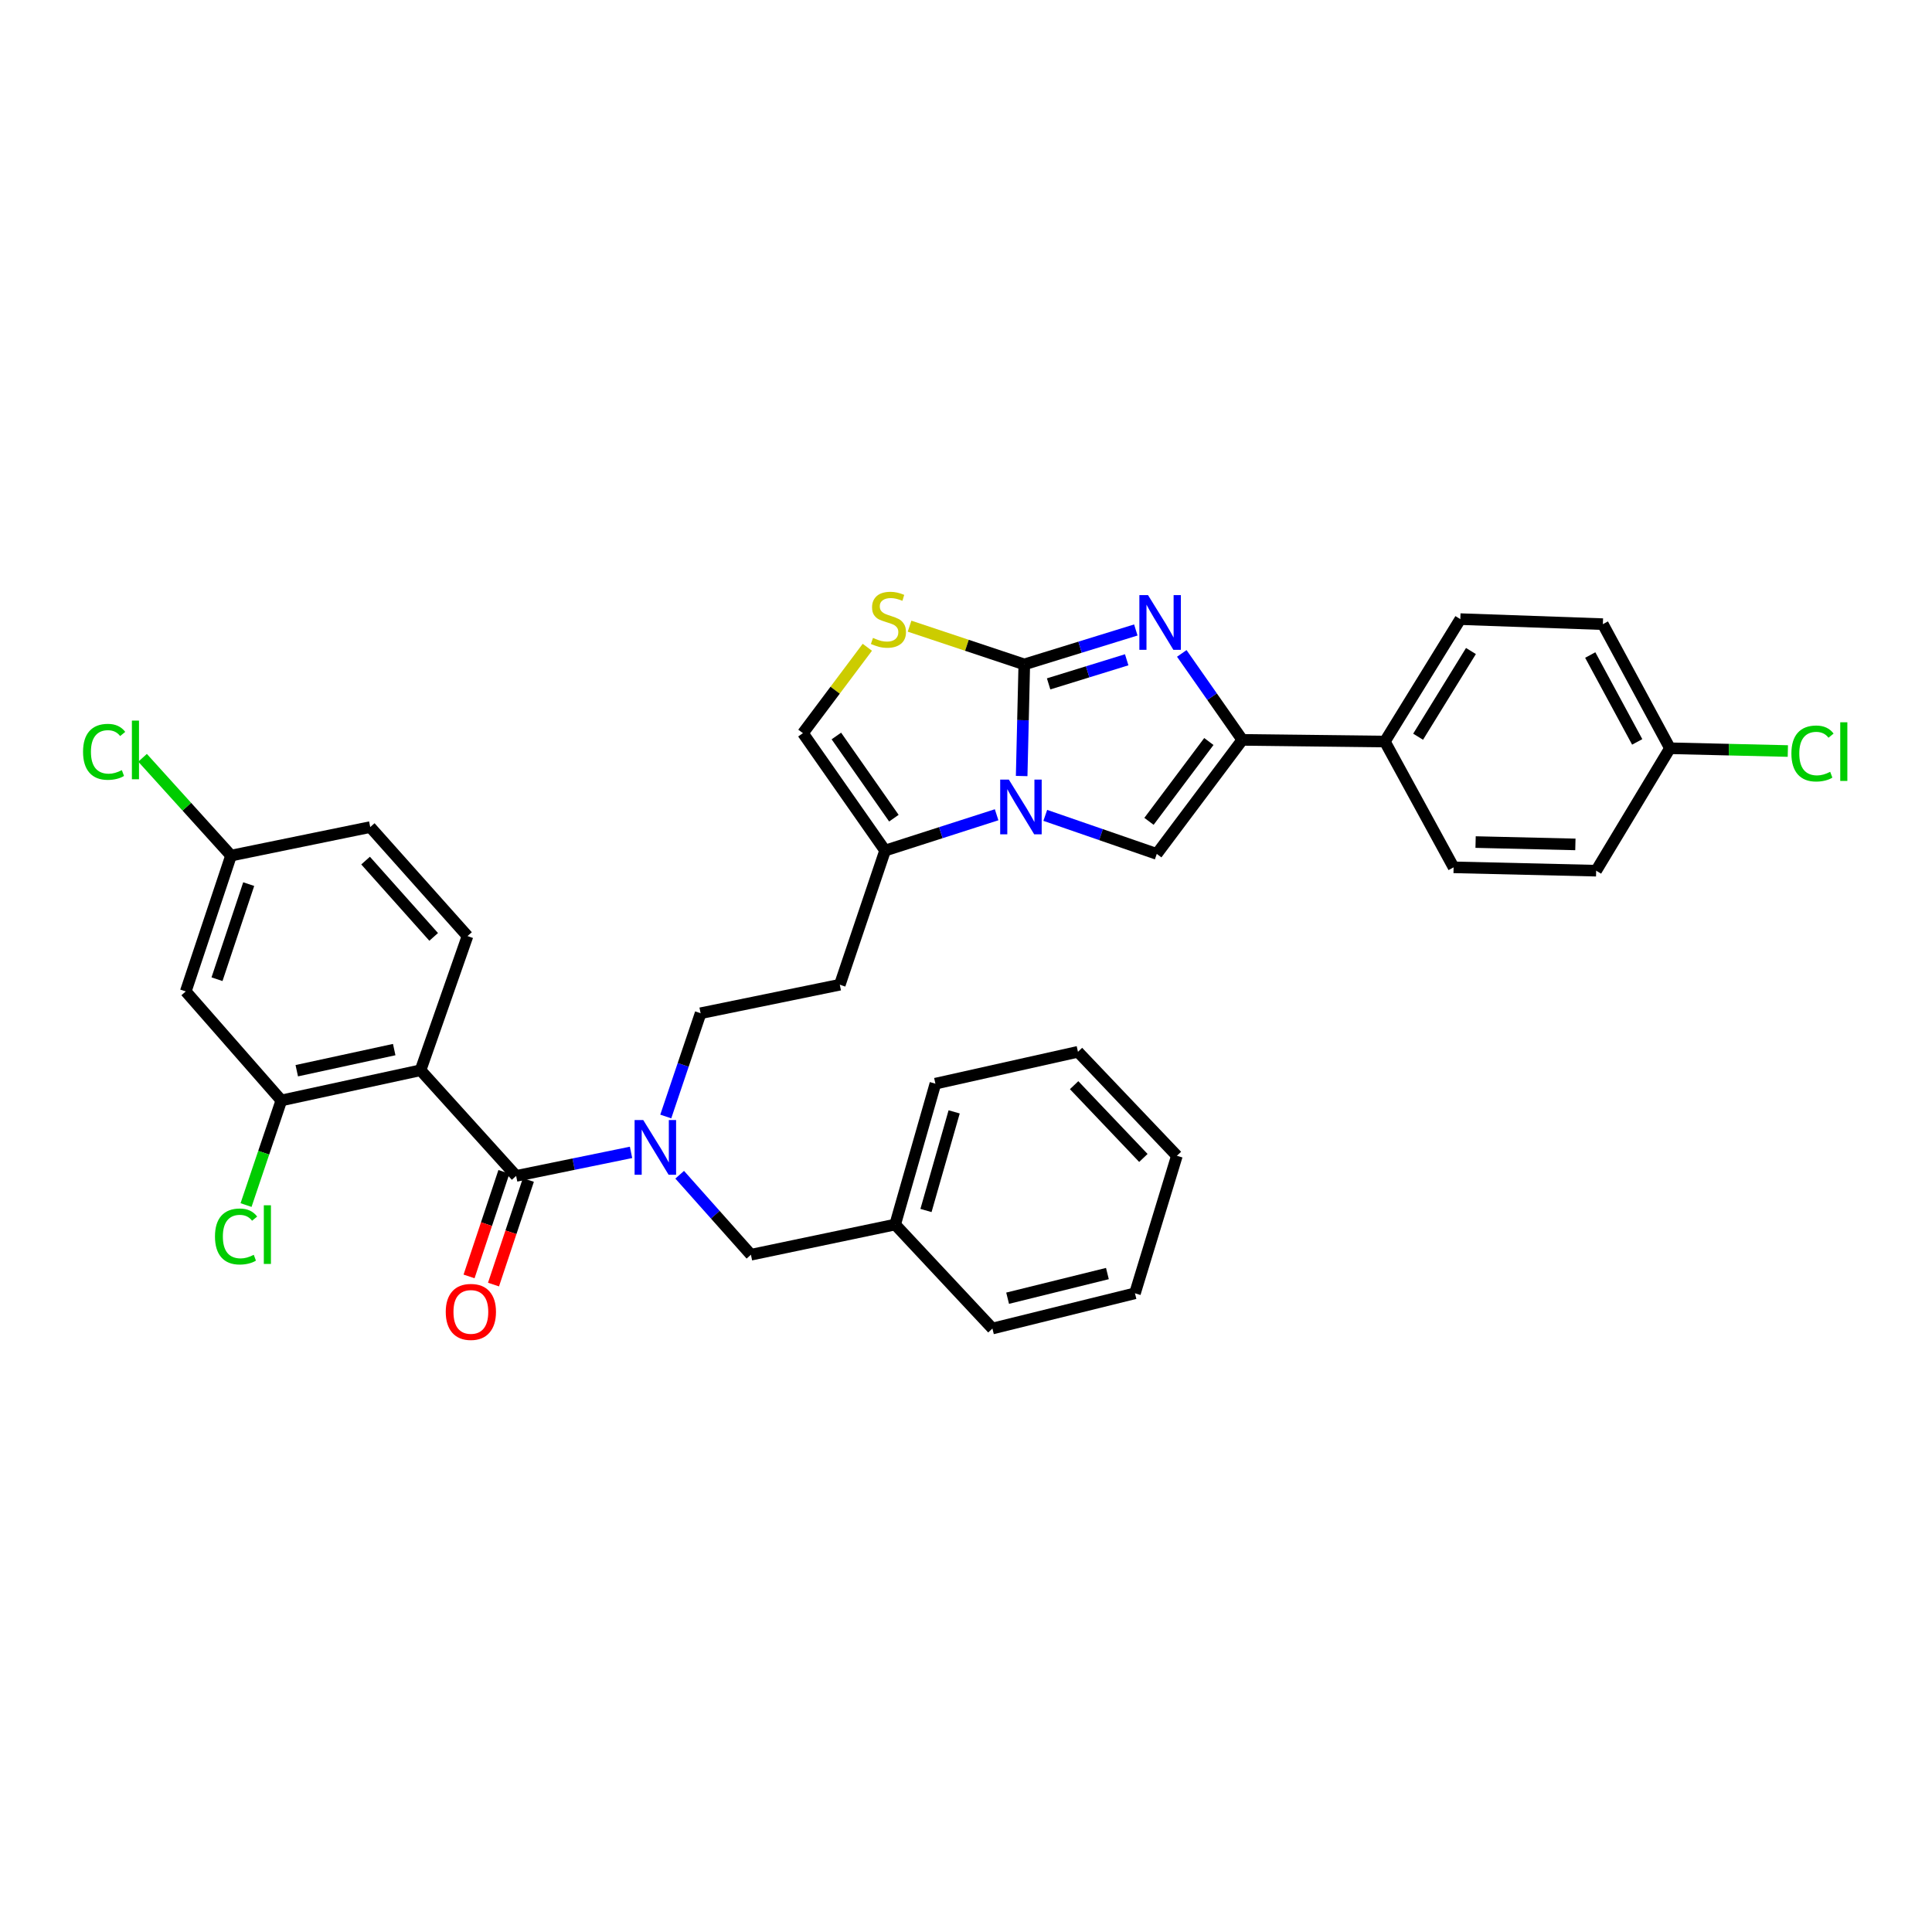 <?xml version='1.0' encoding='iso-8859-1'?>
<svg version='1.1' baseProfile='full'
              xmlns='http://www.w3.org/2000/svg'
                      xmlns:rdkit='http://www.rdkit.org/xml'
                      xmlns:xlink='http://www.w3.org/1999/xlink'
                  xml:space='preserve'
width='1000px' height='1000px' viewBox='0 0 1000 1000'>
<!-- END OF HEADER -->
<rect style='opacity:1.0;fill:#FFFFFF;stroke:none' width='1000' height='1000' x='0' y='0'> </rect>
<path class='bond-0' d='M 344.6,577.899 L 353.618,551.175' style='fill:none;fill-rule:evenodd;stroke:#0000FF;stroke-width:6px;stroke-linecap:butt;stroke-linejoin:miter;stroke-opacity:1' />
<path class='bond-0' d='M 353.618,551.175 L 362.636,524.451' style='fill:none;fill-rule:evenodd;stroke:#000000;stroke-width:6px;stroke-linecap:butt;stroke-linejoin:miter;stroke-opacity:1' />
<path class='bond-1' d='M 326.624,596.468 L 296.889,602.56' style='fill:none;fill-rule:evenodd;stroke:#0000FF;stroke-width:6px;stroke-linecap:butt;stroke-linejoin:miter;stroke-opacity:1' />
<path class='bond-1' d='M 296.889,602.56 L 267.153,608.651' style='fill:none;fill-rule:evenodd;stroke:#000000;stroke-width:6px;stroke-linecap:butt;stroke-linejoin:miter;stroke-opacity:1' />
<path class='bond-2' d='M 351.803,608.039 L 370.241,628.743' style='fill:none;fill-rule:evenodd;stroke:#0000FF;stroke-width:6px;stroke-linecap:butt;stroke-linejoin:miter;stroke-opacity:1' />
<path class='bond-2' d='M 370.241,628.743 L 388.679,649.447' style='fill:none;fill-rule:evenodd;stroke:#000000;stroke-width:6px;stroke-linecap:butt;stroke-linejoin:miter;stroke-opacity:1' />
<path class='bond-3' d='M 217.676,553.963 L 145.626,569.583' style='fill:none;fill-rule:evenodd;stroke:#000000;stroke-width:6px;stroke-linecap:butt;stroke-linejoin:miter;stroke-opacity:1' />
<path class='bond-3' d='M 204.042,543.265 L 153.607,554.199' style='fill:none;fill-rule:evenodd;stroke:#000000;stroke-width:6px;stroke-linecap:butt;stroke-linejoin:miter;stroke-opacity:1' />
<path class='bond-4' d='M 217.676,553.963 L 241.977,484.516' style='fill:none;fill-rule:evenodd;stroke:#000000;stroke-width:6px;stroke-linecap:butt;stroke-linejoin:miter;stroke-opacity:1' />
<path class='bond-5' d='M 217.676,553.963 L 267.153,608.651' style='fill:none;fill-rule:evenodd;stroke:#000000;stroke-width:6px;stroke-linecap:butt;stroke-linejoin:miter;stroke-opacity:1' />
<path class='bond-6' d='M 260.823,606.542 L 251.802,633.609' style='fill:none;fill-rule:evenodd;stroke:#000000;stroke-width:6px;stroke-linecap:butt;stroke-linejoin:miter;stroke-opacity:1' />
<path class='bond-6' d='M 251.802,633.609 L 242.78,660.677' style='fill:none;fill-rule:evenodd;stroke:#FF0000;stroke-width:6px;stroke-linecap:butt;stroke-linejoin:miter;stroke-opacity:1' />
<path class='bond-6' d='M 273.483,610.761 L 264.461,637.829' style='fill:none;fill-rule:evenodd;stroke:#000000;stroke-width:6px;stroke-linecap:butt;stroke-linejoin:miter;stroke-opacity:1' />
<path class='bond-6' d='M 264.461,637.829 L 255.439,664.896' style='fill:none;fill-rule:evenodd;stroke:#FF0000;stroke-width:6px;stroke-linecap:butt;stroke-linejoin:miter;stroke-opacity:1' />
<path class='bond-7' d='M 145.626,569.583 L 96.15,513.161' style='fill:none;fill-rule:evenodd;stroke:#000000;stroke-width:6px;stroke-linecap:butt;stroke-linejoin:miter;stroke-opacity:1' />
<path class='bond-8' d='M 145.626,569.583 L 136.49,596.661' style='fill:none;fill-rule:evenodd;stroke:#000000;stroke-width:6px;stroke-linecap:butt;stroke-linejoin:miter;stroke-opacity:1' />
<path class='bond-8' d='M 136.49,596.661 L 127.353,623.739' style='fill:none;fill-rule:evenodd;stroke:#00CC00;stroke-width:6px;stroke-linecap:butt;stroke-linejoin:miter;stroke-opacity:1' />
<path class='bond-9' d='M 241.977,484.516 L 191.633,428.093' style='fill:none;fill-rule:evenodd;stroke:#000000;stroke-width:6px;stroke-linecap:butt;stroke-linejoin:miter;stroke-opacity:1' />
<path class='bond-9' d='M 224.469,484.936 L 189.228,445.44' style='fill:none;fill-rule:evenodd;stroke:#000000;stroke-width:6px;stroke-linecap:butt;stroke-linejoin:miter;stroke-opacity:1' />
<path class='bond-10' d='M 463.331,633.82 L 388.679,649.447' style='fill:none;fill-rule:evenodd;stroke:#000000;stroke-width:6px;stroke-linecap:butt;stroke-linejoin:miter;stroke-opacity:1' />
<path class='bond-11' d='M 463.331,633.82 L 484.163,560.902' style='fill:none;fill-rule:evenodd;stroke:#000000;stroke-width:6px;stroke-linecap:butt;stroke-linejoin:miter;stroke-opacity:1' />
<path class='bond-11' d='M 479.287,626.548 L 493.869,575.505' style='fill:none;fill-rule:evenodd;stroke:#000000;stroke-width:6px;stroke-linecap:butt;stroke-linejoin:miter;stroke-opacity:1' />
<path class='bond-12' d='M 463.331,633.82 L 513.675,687.64' style='fill:none;fill-rule:evenodd;stroke:#000000;stroke-width:6px;stroke-linecap:butt;stroke-linejoin:miter;stroke-opacity:1' />
<path class='bond-13' d='M 434.686,509.691 L 362.636,524.451' style='fill:none;fill-rule:evenodd;stroke:#000000;stroke-width:6px;stroke-linecap:butt;stroke-linejoin:miter;stroke-opacity:1' />
<path class='bond-14' d='M 434.686,509.691 L 458.12,440.251' style='fill:none;fill-rule:evenodd;stroke:#000000;stroke-width:6px;stroke-linecap:butt;stroke-linejoin:miter;stroke-opacity:1' />
<path class='bond-15' d='M 458.12,440.251 L 486.984,430.984' style='fill:none;fill-rule:evenodd;stroke:#000000;stroke-width:6px;stroke-linecap:butt;stroke-linejoin:miter;stroke-opacity:1' />
<path class='bond-15' d='M 486.984,430.984 L 515.849,421.718' style='fill:none;fill-rule:evenodd;stroke:#0000FF;stroke-width:6px;stroke-linecap:butt;stroke-linejoin:miter;stroke-opacity:1' />
<path class='bond-16' d='M 458.12,440.251 L 415.59,379.484' style='fill:none;fill-rule:evenodd;stroke:#000000;stroke-width:6px;stroke-linecap:butt;stroke-linejoin:miter;stroke-opacity:1' />
<path class='bond-16' d='M 462.673,423.484 L 432.902,380.947' style='fill:none;fill-rule:evenodd;stroke:#000000;stroke-width:6px;stroke-linecap:butt;stroke-linejoin:miter;stroke-opacity:1' />
<path class='bond-17' d='M 470.788,324.104 L 500.479,334.002' style='fill:none;fill-rule:evenodd;stroke:#CCCC00;stroke-width:6px;stroke-linecap:butt;stroke-linejoin:miter;stroke-opacity:1' />
<path class='bond-17' d='M 500.479,334.002 L 530.17,343.9' style='fill:none;fill-rule:evenodd;stroke:#000000;stroke-width:6px;stroke-linecap:butt;stroke-linejoin:miter;stroke-opacity:1' />
<path class='bond-18' d='M 448.93,335.026 L 432.26,357.255' style='fill:none;fill-rule:evenodd;stroke:#CCCC00;stroke-width:6px;stroke-linecap:butt;stroke-linejoin:miter;stroke-opacity:1' />
<path class='bond-18' d='M 432.26,357.255 L 415.59,379.484' style='fill:none;fill-rule:evenodd;stroke:#000000;stroke-width:6px;stroke-linecap:butt;stroke-linejoin:miter;stroke-opacity:1' />
<path class='bond-19' d='M 530.17,343.9 L 529.491,372.786' style='fill:none;fill-rule:evenodd;stroke:#000000;stroke-width:6px;stroke-linecap:butt;stroke-linejoin:miter;stroke-opacity:1' />
<path class='bond-19' d='M 529.491,372.786 L 528.811,401.672' style='fill:none;fill-rule:evenodd;stroke:#0000FF;stroke-width:6px;stroke-linecap:butt;stroke-linejoin:miter;stroke-opacity:1' />
<path class='bond-20' d='M 530.17,343.9 L 559.034,334.989' style='fill:none;fill-rule:evenodd;stroke:#000000;stroke-width:6px;stroke-linecap:butt;stroke-linejoin:miter;stroke-opacity:1' />
<path class='bond-20' d='M 559.034,334.989 L 587.898,326.077' style='fill:none;fill-rule:evenodd;stroke:#0000FF;stroke-width:6px;stroke-linecap:butt;stroke-linejoin:miter;stroke-opacity:1' />
<path class='bond-20' d='M 542.766,353.977 L 562.97,347.739' style='fill:none;fill-rule:evenodd;stroke:#000000;stroke-width:6px;stroke-linecap:butt;stroke-linejoin:miter;stroke-opacity:1' />
<path class='bond-20' d='M 562.97,347.739 L 583.175,341.501' style='fill:none;fill-rule:evenodd;stroke:#0000FF;stroke-width:6px;stroke-linecap:butt;stroke-linejoin:miter;stroke-opacity:1' />
<path class='bond-21' d='M 541.035,422.033 L 569.889,432.009' style='fill:none;fill-rule:evenodd;stroke:#0000FF;stroke-width:6px;stroke-linecap:butt;stroke-linejoin:miter;stroke-opacity:1' />
<path class='bond-21' d='M 569.889,432.009 L 598.743,441.985' style='fill:none;fill-rule:evenodd;stroke:#000000;stroke-width:6px;stroke-linecap:butt;stroke-linejoin:miter;stroke-opacity:1' />
<path class='bond-22' d='M 598.743,441.985 L 643.015,382.961' style='fill:none;fill-rule:evenodd;stroke:#000000;stroke-width:6px;stroke-linecap:butt;stroke-linejoin:miter;stroke-opacity:1' />
<path class='bond-22' d='M 594.709,425.125 L 625.7,383.807' style='fill:none;fill-rule:evenodd;stroke:#000000;stroke-width:6px;stroke-linecap:butt;stroke-linejoin:miter;stroke-opacity:1' />
<path class='bond-23' d='M 643.015,382.961 L 627.352,360.584' style='fill:none;fill-rule:evenodd;stroke:#000000;stroke-width:6px;stroke-linecap:butt;stroke-linejoin:miter;stroke-opacity:1' />
<path class='bond-23' d='M 627.352,360.584 L 611.688,338.208' style='fill:none;fill-rule:evenodd;stroke:#0000FF;stroke-width:6px;stroke-linecap:butt;stroke-linejoin:miter;stroke-opacity:1' />
<path class='bond-24' d='M 643.015,382.961 L 716.793,383.828' style='fill:none;fill-rule:evenodd;stroke:#000000;stroke-width:6px;stroke-linecap:butt;stroke-linejoin:miter;stroke-opacity:1' />
<path class='bond-25' d='M 716.793,383.828 L 755.861,320.459' style='fill:none;fill-rule:evenodd;stroke:#000000;stroke-width:6px;stroke-linecap:butt;stroke-linejoin:miter;stroke-opacity:1' />
<path class='bond-25' d='M 734.012,381.325 L 761.359,336.967' style='fill:none;fill-rule:evenodd;stroke:#000000;stroke-width:6px;stroke-linecap:butt;stroke-linejoin:miter;stroke-opacity:1' />
<path class='bond-26' d='M 716.793,383.828 L 752.384,448.932' style='fill:none;fill-rule:evenodd;stroke:#000000;stroke-width:6px;stroke-linecap:butt;stroke-linejoin:miter;stroke-opacity:1' />
<path class='bond-27' d='M 755.861,320.459 L 829.638,323.061' style='fill:none;fill-rule:evenodd;stroke:#000000;stroke-width:6px;stroke-linecap:butt;stroke-linejoin:miter;stroke-opacity:1' />
<path class='bond-28' d='M 752.384,448.932 L 826.169,450.666' style='fill:none;fill-rule:evenodd;stroke:#000000;stroke-width:6px;stroke-linecap:butt;stroke-linejoin:miter;stroke-opacity:1' />
<path class='bond-28' d='M 763.765,435.852 L 815.415,437.066' style='fill:none;fill-rule:evenodd;stroke:#000000;stroke-width:6px;stroke-linecap:butt;stroke-linejoin:miter;stroke-opacity:1' />
<path class='bond-29' d='M 864.362,387.297 L 826.169,450.666' style='fill:none;fill-rule:evenodd;stroke:#000000;stroke-width:6px;stroke-linecap:butt;stroke-linejoin:miter;stroke-opacity:1' />
<path class='bond-30' d='M 864.362,387.297 L 894.872,388.015' style='fill:none;fill-rule:evenodd;stroke:#000000;stroke-width:6px;stroke-linecap:butt;stroke-linejoin:miter;stroke-opacity:1' />
<path class='bond-30' d='M 894.872,388.015 L 925.382,388.732' style='fill:none;fill-rule:evenodd;stroke:#00CC00;stroke-width:6px;stroke-linecap:butt;stroke-linejoin:miter;stroke-opacity:1' />
<path class='bond-31' d='M 864.362,387.297 L 829.638,323.061' style='fill:none;fill-rule:evenodd;stroke:#000000;stroke-width:6px;stroke-linecap:butt;stroke-linejoin:miter;stroke-opacity:1' />
<path class='bond-31' d='M 847.415,384.007 L 823.108,339.042' style='fill:none;fill-rule:evenodd;stroke:#000000;stroke-width:6px;stroke-linecap:butt;stroke-linejoin:miter;stroke-opacity:1' />
<path class='bond-32' d='M 484.163,560.902 L 557.948,544.415' style='fill:none;fill-rule:evenodd;stroke:#000000;stroke-width:6px;stroke-linecap:butt;stroke-linejoin:miter;stroke-opacity:1' />
<path class='bond-33' d='M 513.675,687.64 L 587.46,669.411' style='fill:none;fill-rule:evenodd;stroke:#000000;stroke-width:6px;stroke-linecap:butt;stroke-linejoin:miter;stroke-opacity:1' />
<path class='bond-33' d='M 521.542,671.952 L 573.192,659.191' style='fill:none;fill-rule:evenodd;stroke:#000000;stroke-width:6px;stroke-linecap:butt;stroke-linejoin:miter;stroke-opacity:1' />
<path class='bond-34' d='M 557.948,544.415 L 609.159,598.228' style='fill:none;fill-rule:evenodd;stroke:#000000;stroke-width:6px;stroke-linecap:butt;stroke-linejoin:miter;stroke-opacity:1' />
<path class='bond-34' d='M 555.963,561.686 L 591.811,599.355' style='fill:none;fill-rule:evenodd;stroke:#000000;stroke-width:6px;stroke-linecap:butt;stroke-linejoin:miter;stroke-opacity:1' />
<path class='bond-35' d='M 587.46,669.411 L 609.159,598.228' style='fill:none;fill-rule:evenodd;stroke:#000000;stroke-width:6px;stroke-linecap:butt;stroke-linejoin:miter;stroke-opacity:1' />
<path class='bond-36' d='M 96.15,513.161 L 119.583,442.853' style='fill:none;fill-rule:evenodd;stroke:#000000;stroke-width:6px;stroke-linecap:butt;stroke-linejoin:miter;stroke-opacity:1' />
<path class='bond-36' d='M 112.324,506.834 L 128.728,457.618' style='fill:none;fill-rule:evenodd;stroke:#000000;stroke-width:6px;stroke-linecap:butt;stroke-linejoin:miter;stroke-opacity:1' />
<path class='bond-37' d='M 119.583,442.853 L 191.633,428.093' style='fill:none;fill-rule:evenodd;stroke:#000000;stroke-width:6px;stroke-linecap:butt;stroke-linejoin:miter;stroke-opacity:1' />
<path class='bond-38' d='M 119.583,442.853 L 96.687,417.545' style='fill:none;fill-rule:evenodd;stroke:#000000;stroke-width:6px;stroke-linecap:butt;stroke-linejoin:miter;stroke-opacity:1' />
<path class='bond-38' d='M 96.687,417.545 L 73.791,392.236' style='fill:none;fill-rule:evenodd;stroke:#00CC00;stroke-width:6px;stroke-linecap:butt;stroke-linejoin:miter;stroke-opacity:1' />
<path  class='atom-0' d='M 332.943 579.732
L 342.223 594.732
Q 343.143 596.212, 344.623 598.892
Q 346.103 601.572, 346.183 601.732
L 346.183 579.732
L 349.943 579.732
L 349.943 608.052
L 346.063 608.052
L 336.103 591.652
Q 334.943 589.732, 333.703 587.532
Q 332.503 585.332, 332.143 584.652
L 332.143 608.052
L 328.463 608.052
L 328.463 579.732
L 332.943 579.732
' fill='#0000FF'/>
<path  class='atom-3' d='M 230.719 679.039
Q 230.719 672.239, 234.079 668.439
Q 237.439 664.639, 243.719 664.639
Q 249.999 664.639, 253.359 668.439
Q 256.719 672.239, 256.719 679.039
Q 256.719 685.919, 253.319 689.839
Q 249.919 693.719, 243.719 693.719
Q 237.479 693.719, 234.079 689.839
Q 230.719 685.959, 230.719 679.039
M 243.719 690.519
Q 248.039 690.519, 250.359 687.639
Q 252.719 684.719, 252.719 679.039
Q 252.719 673.479, 250.359 670.679
Q 248.039 667.839, 243.719 667.839
Q 239.399 667.839, 237.039 670.639
Q 234.719 673.439, 234.719 679.039
Q 234.719 684.759, 237.039 687.639
Q 239.399 690.519, 243.719 690.519
' fill='#FF0000'/>
<path  class='atom-11' d='M 451.855 330.179
Q 452.175 330.299, 453.495 330.859
Q 454.815 331.419, 456.255 331.779
Q 457.735 332.099, 459.175 332.099
Q 461.855 332.099, 463.415 330.819
Q 464.975 329.499, 464.975 327.219
Q 464.975 325.659, 464.175 324.699
Q 463.415 323.739, 462.215 323.219
Q 461.015 322.699, 459.015 322.099
Q 456.495 321.339, 454.975 320.619
Q 453.495 319.899, 452.415 318.379
Q 451.375 316.859, 451.375 314.299
Q 451.375 310.739, 453.775 308.539
Q 456.215 306.339, 461.015 306.339
Q 464.295 306.339, 468.015 307.899
L 467.095 310.979
Q 463.695 309.579, 461.135 309.579
Q 458.375 309.579, 456.855 310.739
Q 455.335 311.859, 455.375 313.819
Q 455.375 315.339, 456.135 316.259
Q 456.935 317.179, 458.055 317.699
Q 459.215 318.219, 461.135 318.819
Q 463.695 319.619, 465.215 320.419
Q 466.735 321.219, 467.815 322.859
Q 468.935 324.459, 468.935 327.219
Q 468.935 331.139, 466.295 333.259
Q 463.695 335.339, 459.335 335.339
Q 456.815 335.339, 454.895 334.779
Q 453.015 334.259, 450.775 333.339
L 451.855 330.179
' fill='#CCCC00'/>
<path  class='atom-14' d='M 522.175 403.517
L 531.455 418.517
Q 532.375 419.997, 533.855 422.677
Q 535.335 425.357, 535.415 425.517
L 535.415 403.517
L 539.175 403.517
L 539.175 431.837
L 535.295 431.837
L 525.335 415.437
Q 524.175 413.517, 522.935 411.317
Q 521.735 409.117, 521.375 408.437
L 521.375 431.837
L 517.695 431.837
L 517.695 403.517
L 522.175 403.517
' fill='#0000FF'/>
<path  class='atom-17' d='M 594.218 308.034
L 603.498 323.034
Q 604.418 324.514, 605.898 327.194
Q 607.378 329.874, 607.458 330.034
L 607.458 308.034
L 611.218 308.034
L 611.218 336.354
L 607.338 336.354
L 597.378 319.954
Q 596.218 318.034, 594.978 315.834
Q 593.778 313.634, 593.418 312.954
L 593.418 336.354
L 589.738 336.354
L 589.738 308.034
L 594.218 308.034
' fill='#0000FF'/>
<path  class='atom-24' d='M 927.227 390.012
Q 927.227 382.972, 930.507 379.292
Q 933.827 375.572, 940.107 375.572
Q 945.947 375.572, 949.067 379.692
L 946.427 381.852
Q 944.147 378.852, 940.107 378.852
Q 935.827 378.852, 933.547 381.732
Q 931.307 384.572, 931.307 390.012
Q 931.307 395.612, 933.627 398.492
Q 935.987 401.372, 940.547 401.372
Q 943.667 401.372, 947.307 399.492
L 948.427 402.492
Q 946.947 403.452, 944.707 404.012
Q 942.467 404.572, 939.987 404.572
Q 933.827 404.572, 930.507 400.812
Q 927.227 397.052, 927.227 390.012
' fill='#00CC00'/>
<path  class='atom-24' d='M 952.507 373.852
L 956.187 373.852
L 956.187 404.212
L 952.507 404.212
L 952.507 373.852
' fill='#00CC00'/>
<path  class='atom-32' d='M 111.273 640.011
Q 111.273 632.971, 114.553 629.291
Q 117.873 625.571, 124.153 625.571
Q 129.993 625.571, 133.113 629.691
L 130.473 631.851
Q 128.193 628.851, 124.153 628.851
Q 119.873 628.851, 117.593 631.731
Q 115.353 634.571, 115.353 640.011
Q 115.353 645.611, 117.673 648.491
Q 120.033 651.371, 124.593 651.371
Q 127.713 651.371, 131.353 649.491
L 132.473 652.491
Q 130.993 653.451, 128.753 654.011
Q 126.513 654.571, 124.033 654.571
Q 117.873 654.571, 114.553 650.811
Q 111.273 647.051, 111.273 640.011
' fill='#00CC00'/>
<path  class='atom-32' d='M 136.553 623.851
L 140.233 623.851
L 140.233 654.211
L 136.553 654.211
L 136.553 623.851
' fill='#00CC00'/>
<path  class='atom-34' d='M 42.987 389.145
Q 42.987 382.105, 46.267 378.425
Q 49.587 374.705, 55.867 374.705
Q 61.707 374.705, 64.827 378.825
L 62.187 380.985
Q 59.907 377.985, 55.867 377.985
Q 51.587 377.985, 49.307 380.865
Q 47.067 383.705, 47.067 389.145
Q 47.067 394.745, 49.387 397.625
Q 51.747 400.505, 56.307 400.505
Q 59.427 400.505, 63.067 398.625
L 64.187 401.625
Q 62.707 402.585, 60.467 403.145
Q 58.227 403.705, 55.747 403.705
Q 49.587 403.705, 46.267 399.945
Q 42.987 396.185, 42.987 389.145
' fill='#00CC00'/>
<path  class='atom-34' d='M 68.267 372.985
L 71.947 372.985
L 71.947 403.345
L 68.267 403.345
L 68.267 372.985
' fill='#00CC00'/>
</svg>
